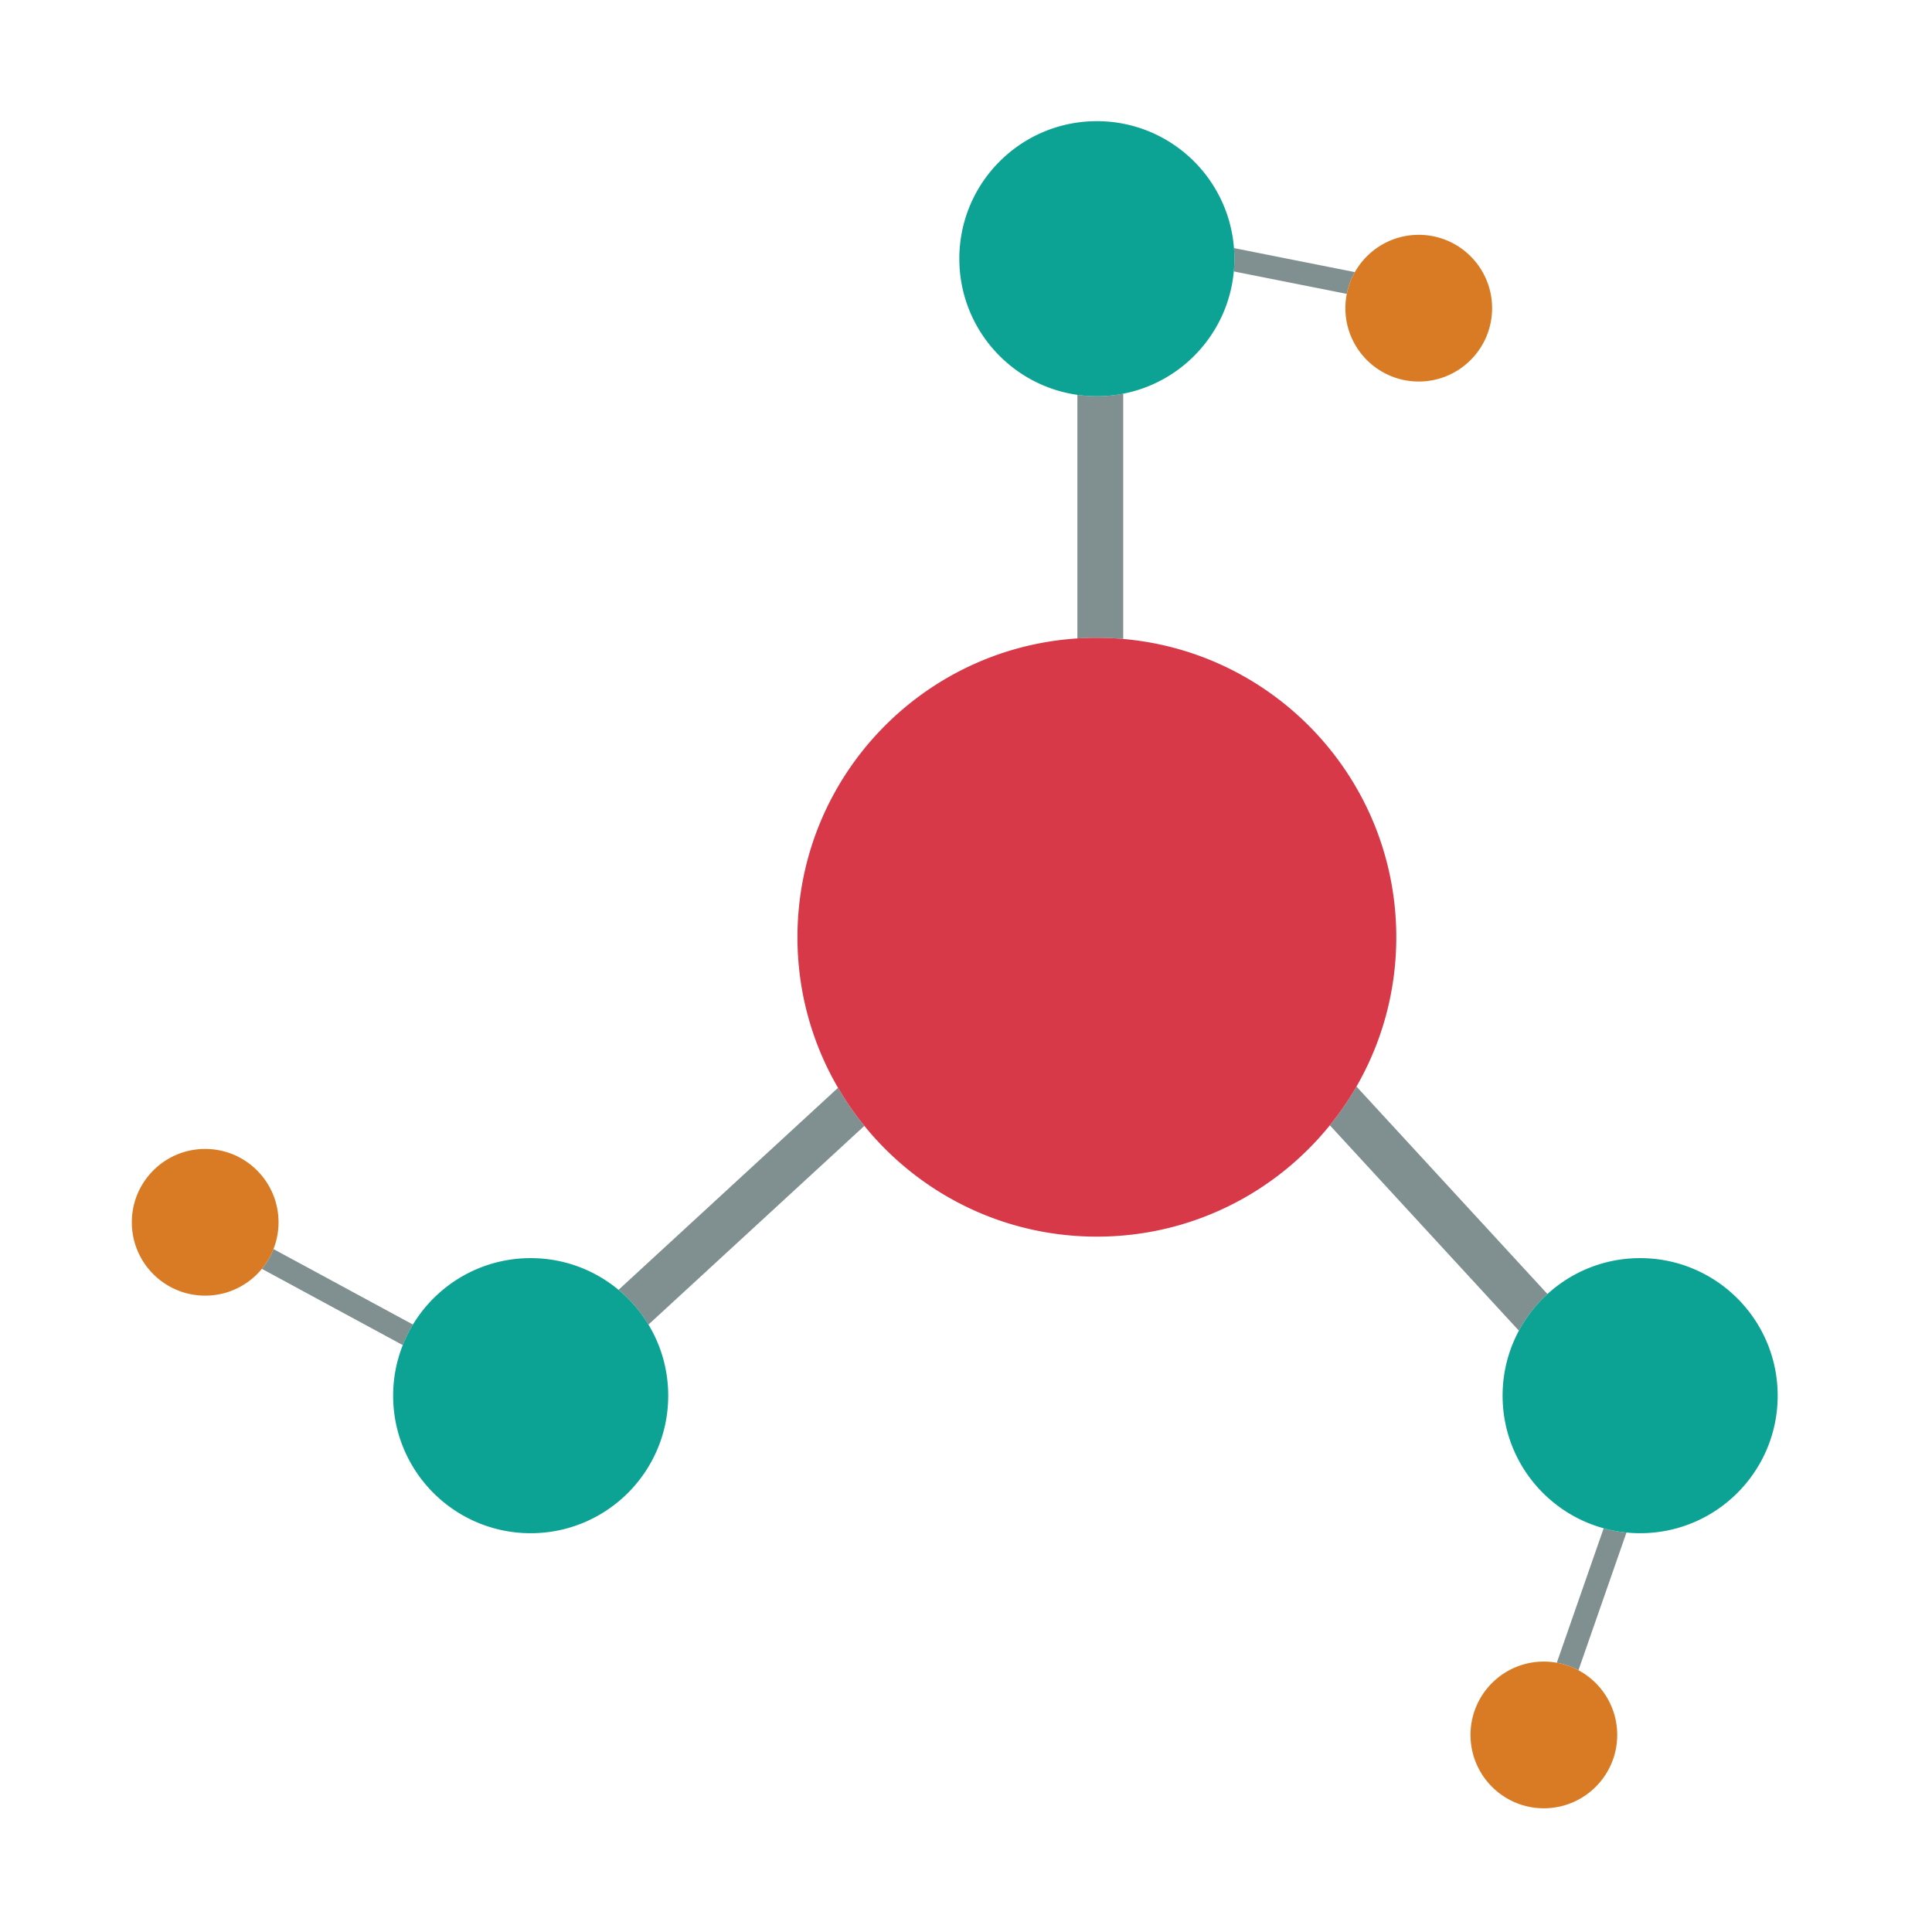 <?xml version="1.0" standalone="no"?><!DOCTYPE svg PUBLIC "-//W3C//DTD SVG 1.1//EN" "http://www.w3.org/Graphics/SVG/1.1/DTD/svg11.dtd"><svg t="1599558450541" class="icon" viewBox="0 0 1024 1024" version="1.1" xmlns="http://www.w3.org/2000/svg" p-id="5420" xmlns:xlink="http://www.w3.org/1999/xlink" width="16" height="16"><defs><style type="text/css"></style></defs><path d="M825.137 881.283a38.598 38.598 0 0 1 11.48 3.978l25.445-72.991a72.623 72.623 0 0 1-12.082-2.249l-24.843 71.262zM144.948 662.023a38.87 38.87 0 0 1-6.149 10.487l74.684 40.425a72.539 72.539 0 0 1 5.388-10.899l-73.923-40.013zM653.938 143.863l59.891 11.9a38.63 38.63 0 0 1 4.283-11.536l-64.089-12.734c0.142 1.859 0.237 3.731 0.237 5.627 0 2.275-0.118 4.521-0.322 6.743zM595.335 338.664v-130a73.159 73.159 0 0 1-13.971 1.353 73.44 73.44 0 0 1-10.328-0.742v129.113c3.416-0.22 6.857-0.343 10.328-0.343 4.709 0 9.366 0.217 13.971 0.619zM327.828 683.644a73.249 73.249 0 0 1 15.864 18.423l114.44-105.334a159.056 159.056 0 0 1-13.958-20.178L327.828 683.644zM820.193 685.867l-101.239-109.99a159.002 159.002 0 0 1-14.111 20.548l100.206 108.87a73.17 73.17 0 0 1 15.144-19.428z" fill="#809091" p-id="5421"></path><path d="M740.062 496.744c0-82.938-63.626-151.004-144.728-158.08a160.558 160.558 0 0 0-13.971-0.619c-3.471 0-6.912 0.124-10.328 0.343-82.832 5.323-148.371 74.179-148.371 158.355 0 29.099 7.839 56.364 21.509 79.811a159.056 159.056 0 0 0 13.958 20.178c29.098 35.817 73.488 58.71 123.232 58.71 49.885 0 94.386-23.024 123.479-59.017a159.002 159.002 0 0 0 14.111-20.548c13.427-23.294 21.109-50.316 21.109-79.133z" fill="#D73949" p-id="5422"></path><path d="M327.828 683.644c-12.628-10.493-28.853-16.808-46.556-16.808-26.463 0-49.63 14.102-62.402 35.2a72.73 72.73 0 0 0-5.388 10.899 72.673 72.673 0 0 0-5.107 26.798c0 40.26 32.637 72.897 72.897 72.897s72.897-32.637 72.897-72.897c0-13.784-3.829-26.673-10.477-37.666a73.249 73.249 0 0 0-15.864-18.423zM869.306 666.836c-18.921 0-36.156 7.211-49.113 19.031a73.202 73.202 0 0 0-15.144 19.427c-5.509 10.257-8.64 21.981-8.64 34.438 0 33.566 22.694 61.815 53.57 70.287a72.52 72.52 0 0 0 12.082 2.249c2.383 0.235 4.799 0.36 7.244 0.36 40.26 0 72.897-32.637 72.897-72.897 0-40.258-32.637-72.895-72.896-72.895zM595.335 208.664c31.421-6.101 55.627-32.373 58.603-64.801 0.204-2.222 0.322-4.468 0.322-6.743 0-1.896-0.095-3.768-0.237-5.627-2.876-37.627-34.295-67.27-72.659-67.27-40.26 0-72.897 32.637-72.897 72.897 0 36.752 27.203 67.137 62.569 72.155a73.43 73.43 0 0 0 10.328 0.742c4.78 0 9.448-0.474 13.971-1.353z" fill="#0CA294" p-id="5423"></path><path d="M713.085 163.341c0 21.472 17.406 38.878 38.878 38.878s38.878-17.406 38.878-38.878-17.406-38.878-38.878-38.878c-14.522 0-27.176 7.968-33.851 19.765a38.62 38.62 0 0 0-4.283 11.536 39.071 39.071 0 0 0-0.744 7.577zM147.628 647.841c0-21.472-17.407-38.878-38.878-38.878-21.472 0-38.878 17.406-38.878 38.878s17.406 38.878 38.878 38.878c12.106 0 22.918-5.534 30.049-14.21a38.845 38.845 0 0 0 6.149-10.487 38.763 38.763 0 0 0 2.68-14.181zM818.279 880.668c-21.472 0-38.878 17.406-38.878 38.878s17.406 38.878 38.878 38.878 38.878-17.406 38.878-38.878c0-14.84-8.317-27.733-20.541-34.285a38.626 38.626 0 0 0-11.48-3.978 39.008 39.008 0 0 0-6.857-0.615z" fill="#D97B24" p-id="5424"></path></svg>